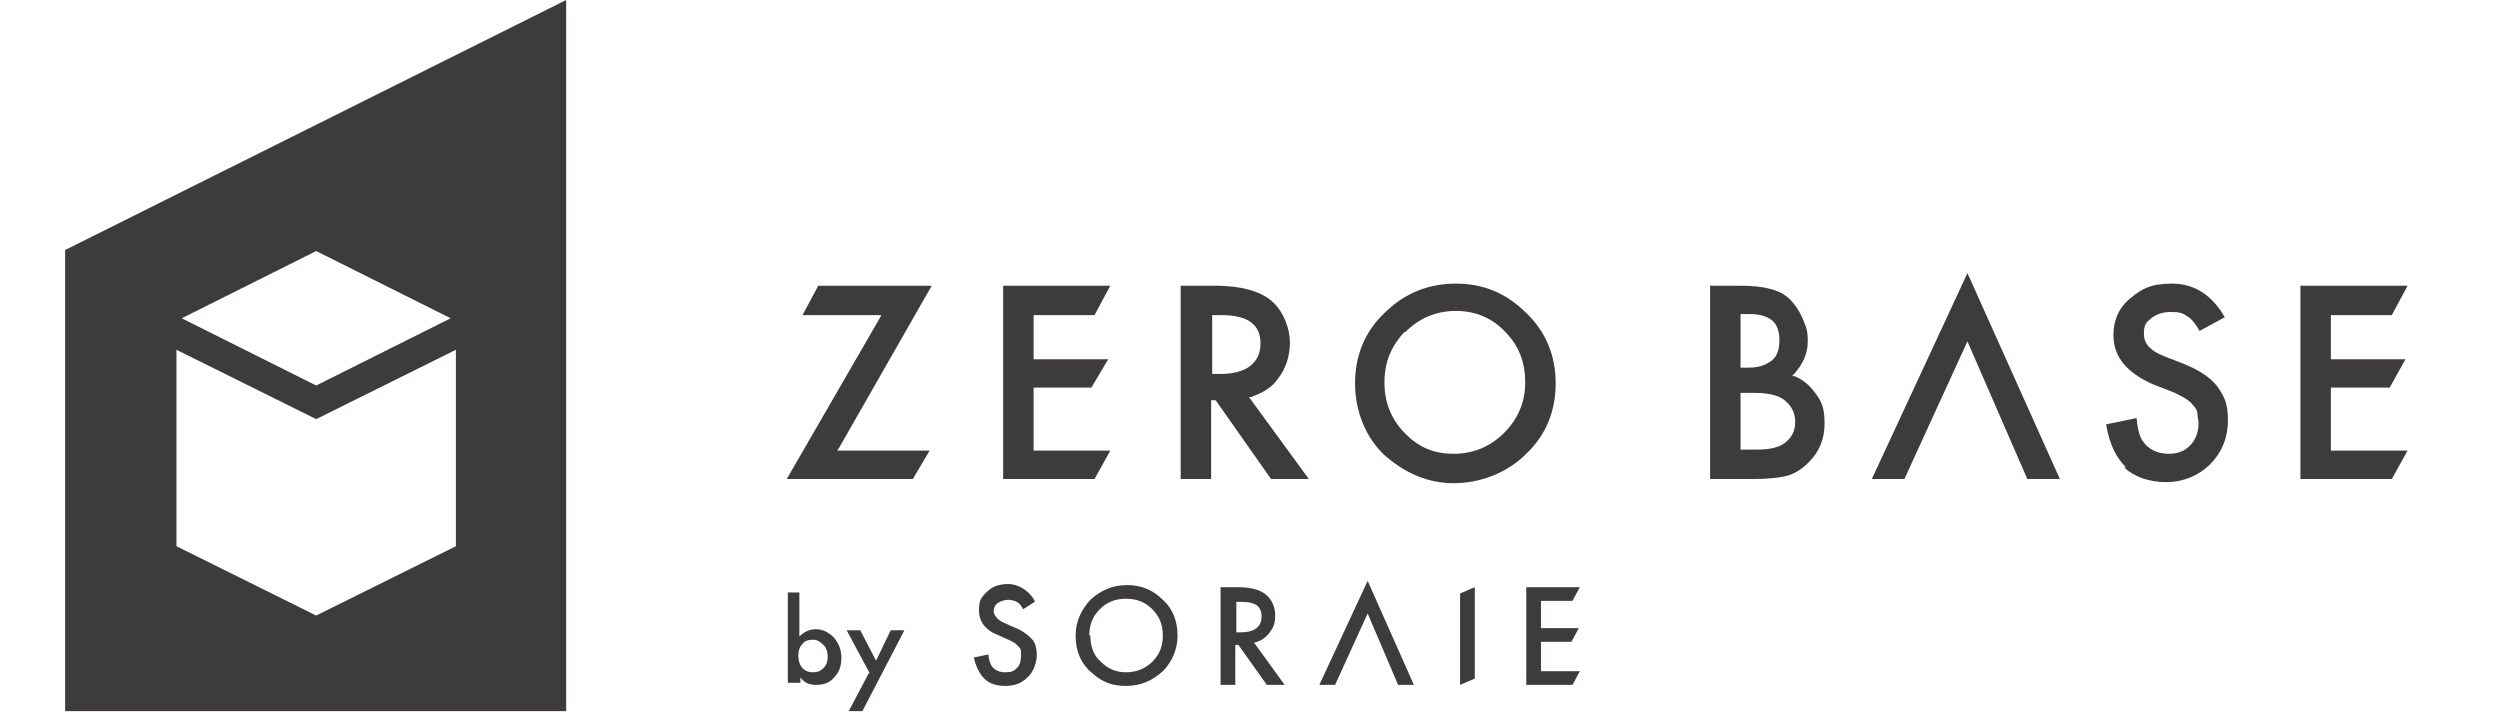 <?xml version="1.0" encoding="UTF-8"?>
<svg id="_レイヤー_1" data-name="レイヤー_1" xmlns="http://www.w3.org/2000/svg" version="1.1" viewBox="0 0 238 68">
  <!-- Generator: Adobe Illustrator 29.0.1, SVG Export Plug-In . SVG Version: 2.1.0 Build 192)  -->
  <defs>
    <style>
      .st0 {
        fill: #3d3b3b;
      }
    </style>
  </defs>
  <path class="st0" d="M6.2,23.8v43.9h47.7V0L6.2,23.8ZM30.1,23.9l12.8,6.4-12.8,6.4-12.8-6.4,12.8-6.4ZM43.4,52l-13.3,6.6-13.3-6.6v-18.7l13.3,6.6,13.3-6.6v18.7Z"/>
  <g>
    <g>
      <polygon class="st0" points="76.4 30 83.9 30 83.8 30.2 74.9 45.6 86.9 45.6 88.5 42.9 79.7 42.9 79.9 42.6 88.7 27.2 77.9 27.2 76.4 30"/>
      <polygon class="st0" points="98.4 42.9 98.4 36.9 103.9 36.9 105.5 34.2 98.4 34.2 98.4 30 104.2 30 105.7 27.2 95.5 27.2 95.5 45.6 104.2 45.6 105.7 42.9 98.4 42.9"/>
      <path class="st0" d="M115.8,38.2l5.2,7.4h3.6l-5.7-7.8h.2c1.1-.4,2-.9,2.6-1.8.7-.9,1.1-2.1,1.1-3.4s-.6-3-1.8-4c-1.1-.9-2.9-1.4-5.3-1.4h-3.3v18.4h2.9v-7.5h.4ZM115.4,30h.9c2.5,0,3.7.9,3.7,2.7s-1.3,2.9-3.8,2.9h-.8v-5.6Z"/>
      <path class="st0" d="M132,43.5c1.9,1.6,4,2.5,6.4,2.5s5-.9,6.9-2.8c1.9-1.8,2.8-4.1,2.8-6.7s-.9-4.9-2.8-6.7c-1.9-1.9-4.1-2.8-6.7-2.8s-4.9.9-6.8,2.8c-1.9,1.8-2.8,4.1-2.8,6.7s1,5.3,3.1,7.1ZM133.8,31.6c1.3-1.3,2.9-2,4.8-2s3.5.7,4.7,2c1.3,1.3,1.9,2.9,1.9,4.8s-.7,3.5-2,4.8h0c-1.3,1.3-2.9,2-4.8,2s-3.3-.6-4.6-1.9c-1.3-1.3-2-2.9-2-4.9s.7-3.5,1.9-4.8Z"/>
      <path class="st0" d="M170.4,28.5c-.5-.5-1.1-.8-1.9-1-.7-.2-1.7-.3-2.9-.3h-2.8v18.4h4.2c1.2,0,2.3-.1,3.1-.3.8-.2,1.5-.7,2.1-1.3,1-1,1.5-2.2,1.5-3.7s-.3-2.1-.9-2.9c-.5-.7-1.2-1.3-2-1.6h-.2c0,0,.2-.2.2-.2.8-.9,1.3-1.9,1.3-3.1s-.2-1.4-.5-2.2c-.3-.7-.7-1.3-1.2-1.8ZM165.7,29.9h.9c.9,0,1.6.2,2.1.6.5.4.7,1.1.7,1.9s-.2,1.5-.7,1.9c-.5.4-1.2.7-2.2.7h-.8v-5.2ZM170.9,40.2c0,.8-.3,1.4-.9,1.9h0c-.6.5-1.5.7-2.7.7h-1.6v-5.4h1.3c1.5,0,2.5.3,3,.8.6.5.9,1.2.9,1.9Z"/>
      <polygon class="st0" points="193 45.6 196.1 45.6 187.3 26 178.2 45.6 181.3 45.6 187.3 32.5 193 45.6"/>
      <path class="st0" d="M202.2,44.5c1,.9,2.4,1.4,4,1.4s3.1-.6,4.2-1.7c1.1-1.1,1.7-2.5,1.7-4.2s-.4-2.3-1-3.2c-.7-.9-1.8-1.6-3.3-2.2l-1.8-.7c-1.3-.5-1.9-1.2-1.9-2.1s.2-1.1.7-1.5c.5-.4,1.1-.6,1.9-.6s1.1.1,1.5.4c.4.2.8.7,1.2,1.4h0c0,0,2.4-1.3,2.4-1.3h0c-1.2-2.1-2.9-3.2-5-3.2s-2.9.5-4,1.4c-1.1.9-1.6,2.1-1.6,3.5,0,2.1,1.3,3.6,3.8,4.7l1.8.7c.5.2.8.4,1.2.6.3.2.6.4.8.7.2.2.4.5.4.8,0,.3.1.6.1.9,0,.9-.3,1.6-.8,2.1-.6.6-1.2.8-2.1.8s-1.9-.4-2.4-1.2c-.3-.4-.5-1.1-.6-2.2h0c0,0-2.9.6-2.9.6h0c.3,1.8.9,3.1,1.9,4.1Z"/>
      <polygon class="st0" points="221.9 42.9 221.9 36.9 227.5 36.9 229 34.2 221.9 34.2 221.9 30 227.7 30 229.2 27.2 219 27.2 219 45.6 227.7 45.6 229.2 42.9 221.9 42.9"/>
    </g>
    <g>
      <g>
        <path class="st0" d="M76.1,56.4v4.2c.5-.5,1-.7,1.6-.7s1.2.3,1.7.8c.4.5.7,1.1.7,1.9s-.2,1.4-.7,1.9c-.4.5-1,.7-1.7.7s-1.1-.2-1.5-.7v.5h-1.2v-8.6h1.2ZM78.8,62.6c0-.5-.1-.9-.4-1.2-.3-.3-.6-.5-1-.5s-.8.1-1,.4c-.3.3-.4.7-.4,1.1s.1.9.4,1.2c.3.3.6.4,1,.4s.7-.1,1-.4c.3-.3.4-.7.4-1.1Z"/>
        <path class="st0" d="M82.8,64.1l-2.2-4.1h1.3l1.5,2.9,1.4-2.9h1.3l-4,7.7h-1.3l1.9-3.6Z"/>
      </g>
      <g>
        <path class="st0" d="M98.5,57.3l-1.1.7c-.2-.4-.4-.6-.6-.7-.2-.1-.5-.2-.8-.2s-.7.1-1,.3c-.3.2-.4.5-.4.8s.3.8,1,1.1l.9.4c.8.3,1.3.7,1.7,1.1s.5,1,.5,1.6-.3,1.6-.9,2.1c-.6.6-1.3.8-2.1.8s-1.5-.2-2-.7c-.5-.5-.8-1.2-1-2l1.4-.3c0,.5.2.9.3,1.1.3.4.7.6,1.3.6s.8-.1,1.1-.4.4-.7.4-1.1,0-.3,0-.5c0-.2-.1-.3-.2-.4-.1-.1-.2-.2-.4-.4-.2-.1-.4-.2-.6-.3l-.9-.4c-1.3-.5-1.9-1.3-1.9-2.4s.3-1.3.8-1.8c.5-.5,1.2-.7,2-.7s1.9.5,2.5,1.6Z"/>
        <path class="st0" d="M102.4,60.5c0-1.3.5-2.4,1.4-3.4,1-.9,2.1-1.4,3.5-1.4s2.5.5,3.4,1.4c1,.9,1.4,2.1,1.4,3.4s-.5,2.5-1.4,3.4c-1,.9-2.1,1.4-3.5,1.4s-2.3-.4-3.2-1.2c-1.1-.9-1.6-2.1-1.6-3.6ZM103.8,60.5c0,1,.3,1.9,1,2.5.7.7,1.5,1,2.4,1s1.8-.3,2.5-1c.7-.7,1-1.5,1-2.5s-.3-1.8-1-2.5c-.7-.7-1.5-1-2.5-1s-1.8.3-2.5,1c-.7.7-1,1.5-1,2.5Z"/>
        <path class="st0" d="M119.4,61.2l2.9,4h-1.7l-2.7-3.8h-.3v3.8h-1.4v-9.3h1.6c1.2,0,2.1.2,2.7.7.6.5.9,1.2.9,2s-.2,1.2-.6,1.7c-.4.5-.9.8-1.5.9ZM117.7,60.2h.4c1.3,0,2-.5,2-1.5s-.6-1.4-1.9-1.4h-.5v3Z"/>
        <path class="st0" d="M127.1,65.2h-1.5l4.6-9.9,4.4,9.9h-1.5l-2.9-6.8-3.1,6.8Z"/>
        <path class="st0" d="M140.4,55.9v8.7l-1.4.6v-8.7l1.4-.6Z"/>
        <path class="st0" d="M149.7,57.2h-3v2.6h3.6l-.7,1.3h-2.9v2.8h3.7l-.7,1.3h-4.4v-9.3h5.1l-.7,1.3Z"/>
      </g>
    </g>
  </g>
</svg>